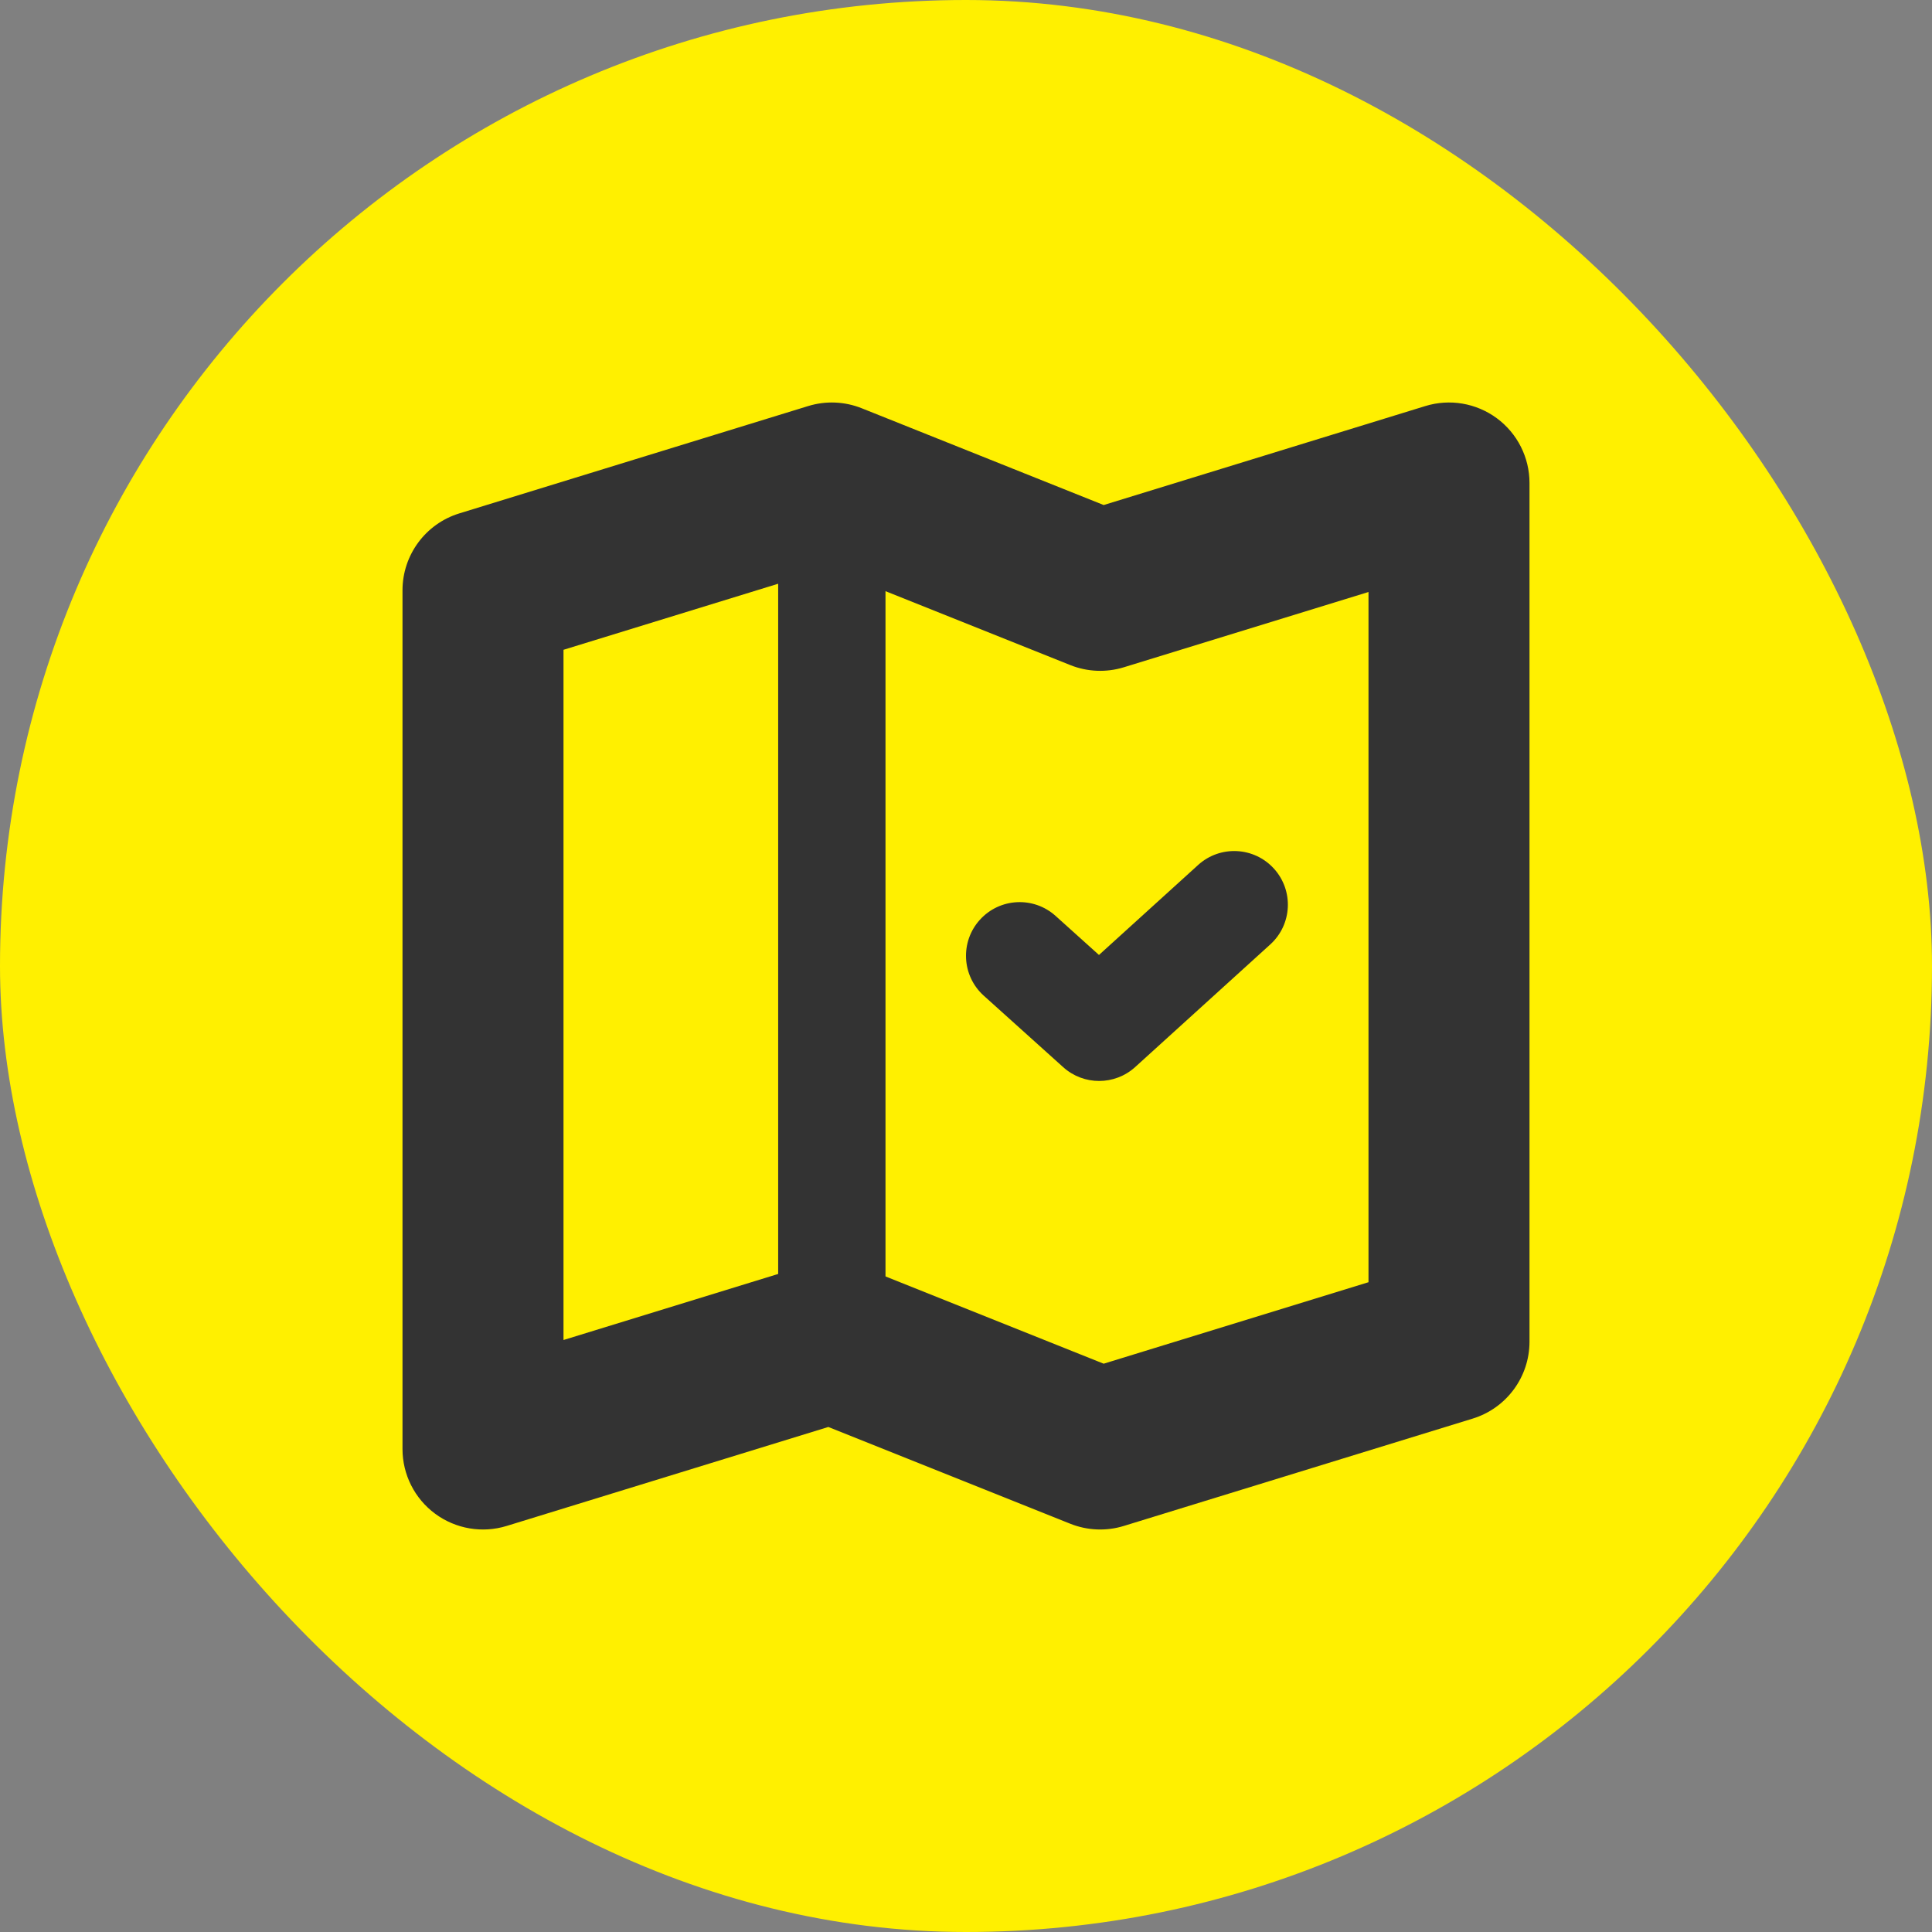 <svg width="360" height="360" viewBox="0 0 360 360" fill="none" xmlns="http://www.w3.org/2000/svg">
<rect x="0" y="0" width="360" height="360" fill="#808080" stroke="none"/>
<rect width="360" height="360" rx="180" fill="#FFF000"/>
<path fill-rule="evenodd" clip-rule="evenodd" d="M155 90C160.523 90 165 94.341 165 99.697V240.303C165 245.659 160.523 250 155 250C149.477 250 145 245.659 145 240.303V99.697C145 94.341 149.477 90 155 90Z" fill="#333333"/>
<path fill-rule="evenodd" clip-rule="evenodd" d="M237.381 161.859C241.092 165.948 240.786 172.273 236.696 175.984L211.526 198.827C207.726 202.277 201.931 202.289 198.116 198.855L183.31 185.53C179.205 181.836 178.872 175.513 182.567 171.408C186.262 167.302 192.585 166.97 196.69 170.664L204.778 177.943L223.255 161.174C227.345 157.462 233.669 157.769 237.381 161.859Z" fill="#333333"/>
<path fill-rule="evenodd" clip-rule="evenodd" d="M278.912 77.934C282.741 80.762 285 85.24 285 90V250C285 256.585 280.705 262.4 274.411 264.337L209.411 284.337C206.135 285.345 202.612 285.2 199.429 283.927L154.348 265.895L94.411 284.337C89.862 285.737 84.918 284.894 81.088 282.066C77.259 279.238 75 274.76 75 270V110C75 103.415 79.295 97.6 85.589 95.663L150.589 75.663C153.865 74.655 157.388 74.8 160.571 76.073L205.652 94.106L265.589 75.663C270.138 74.263 275.082 75.106 278.912 77.934ZM105 121.079V249.691L150.589 235.663C153.865 234.655 157.388 234.8 160.571 236.073L205.652 254.105L255 238.922V110.31L209.411 124.337C206.135 125.345 202.612 125.2 199.429 123.927L154.348 105.895L105 121.079Z" fill="#333333"/>
</svg>
